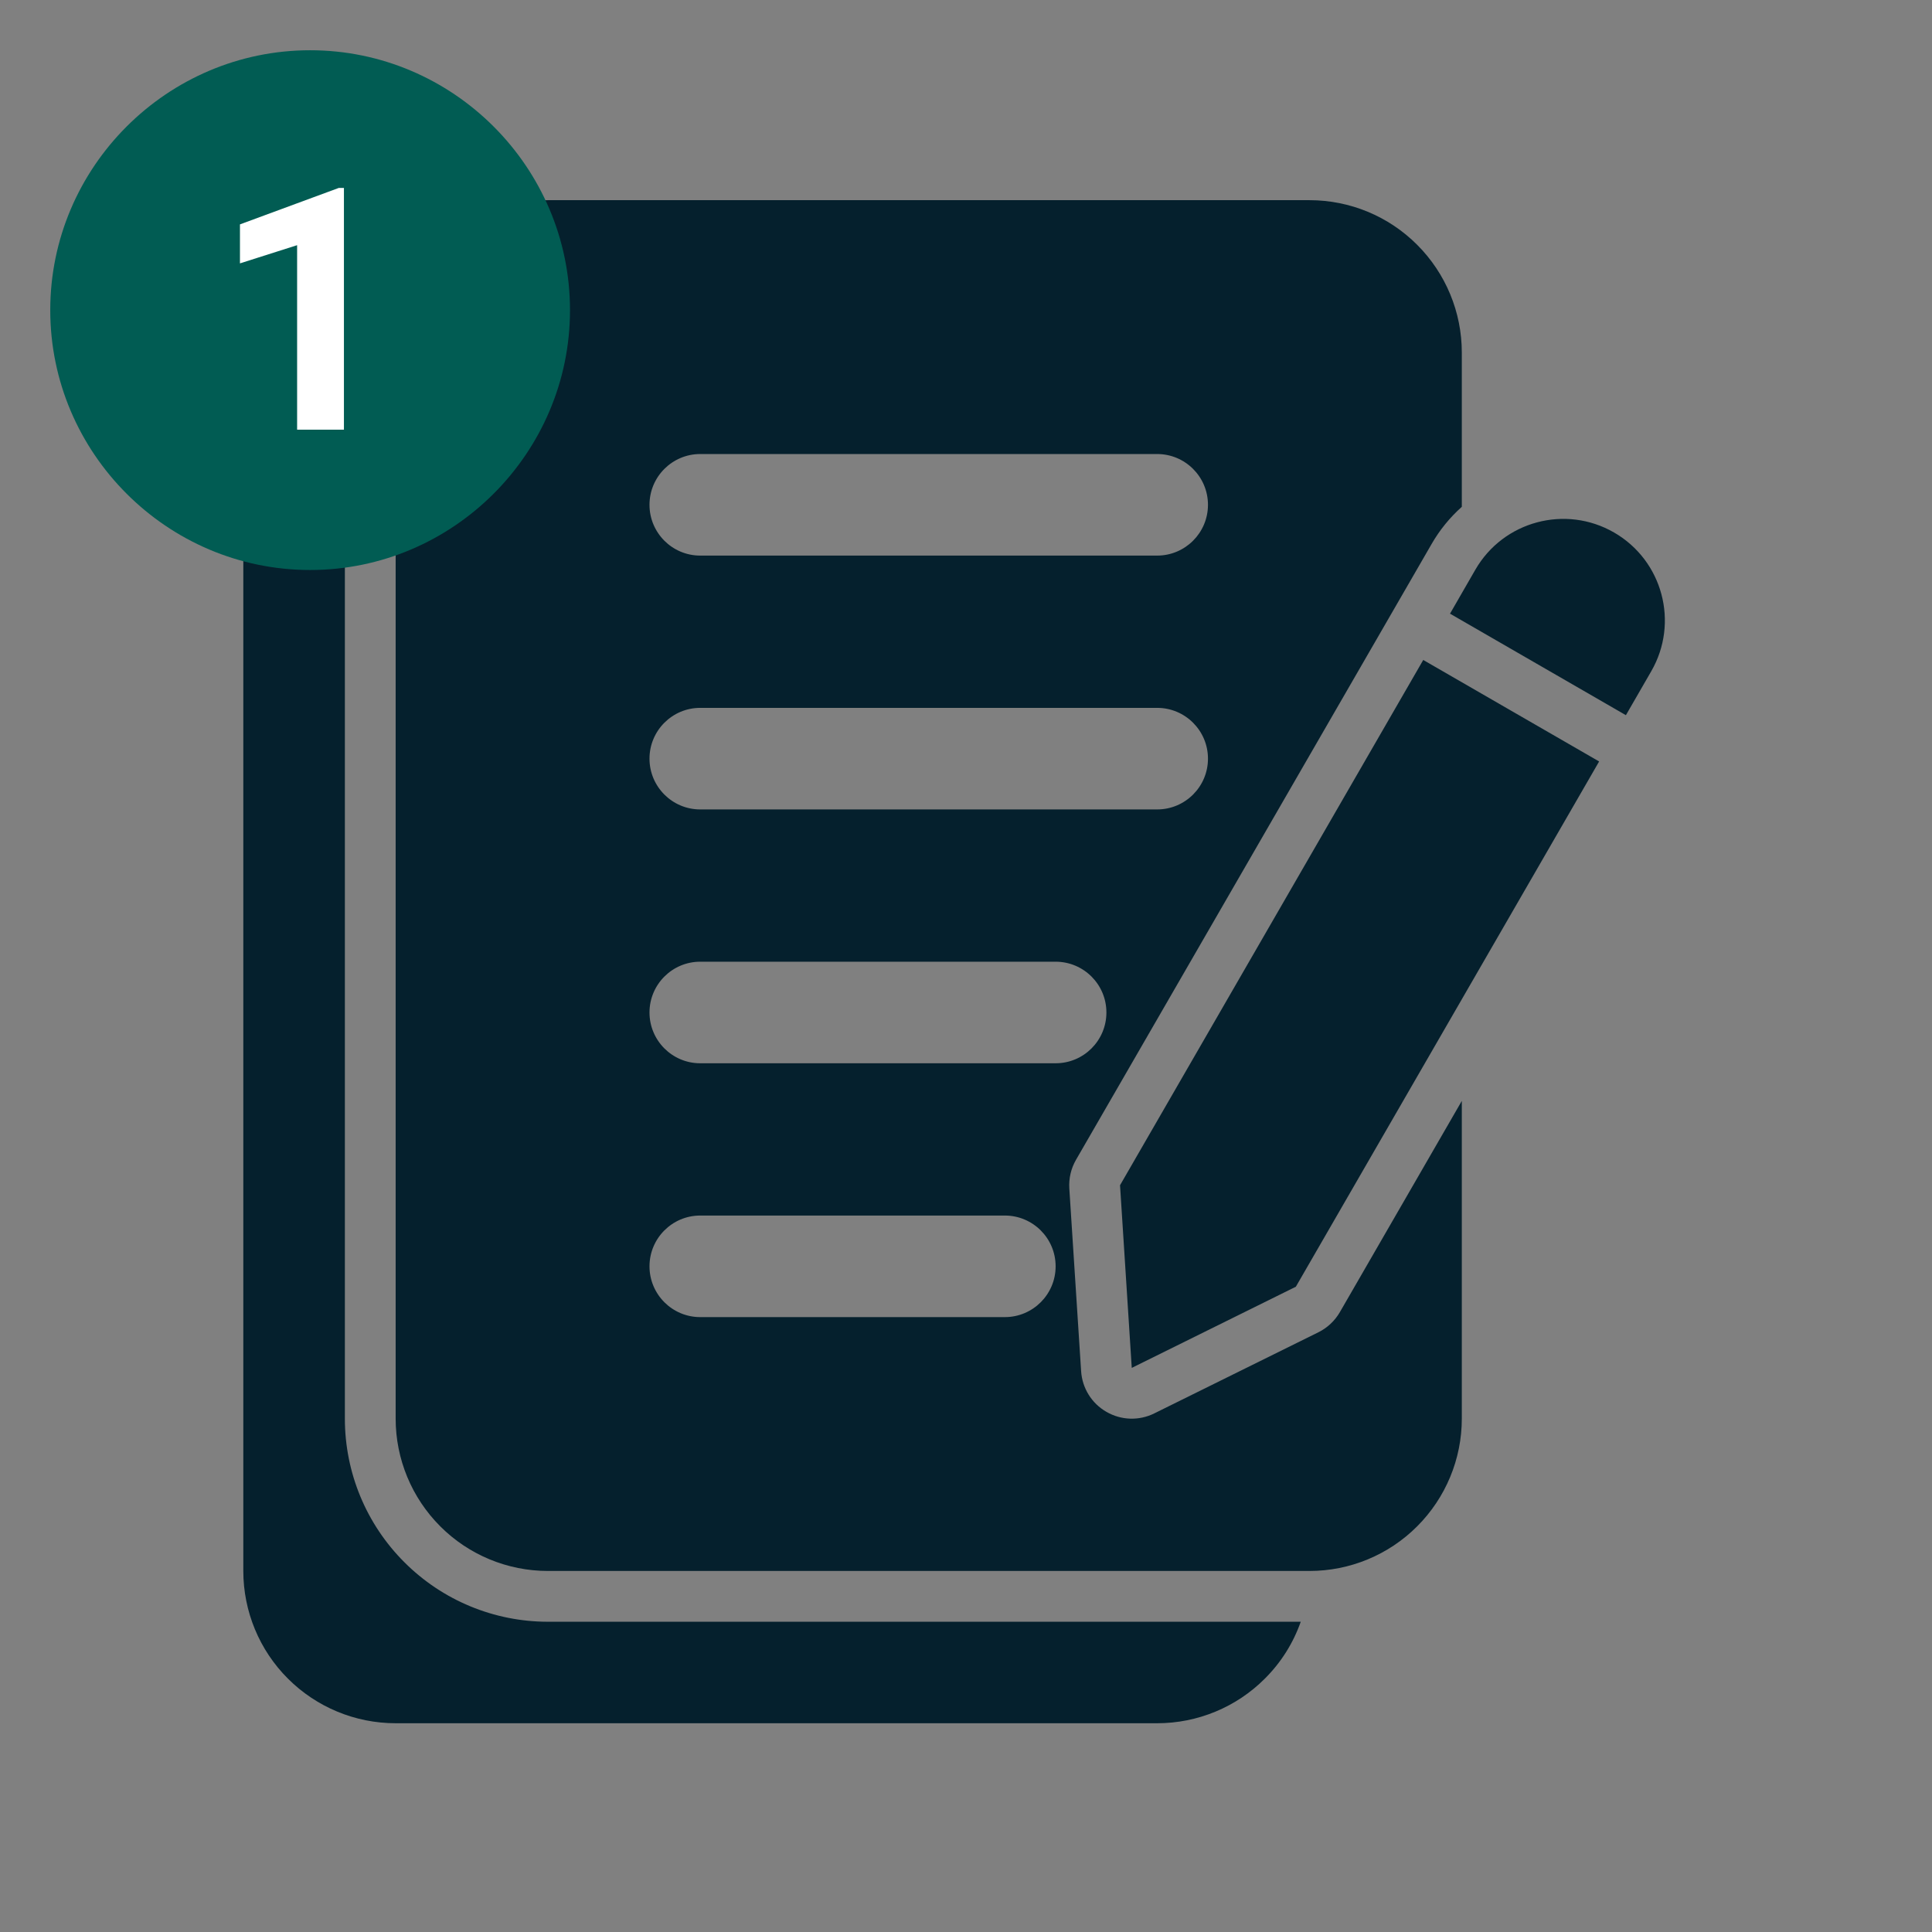 <svg xmlns="http://www.w3.org/2000/svg" xmlns:xlink="http://www.w3.org/1999/xlink" width="150" zoomAndPan="magnify" viewBox="0 0 112.5 112.5" height="150" preserveAspectRatio="xMidYMid meet" version="1.2"><rect x="0" y="0" width="112.5" height="112.5" fill="#808080" stroke="none"/><defs><clipPath id="1291ee3bdc"><path d="M 14.168 11.199 L 97 11.199 L 97 100.801 L 14.168 100.801 Z M 14.168 11.199 "/></clipPath><clipPath id="263dfe9d2b"><path d="M 5.84 5.84 L 30.48 5.84 L 30.48 30.48 L 5.84 30.48 Z M 5.84 5.84 "/></clipPath><clipPath id="bd1ca1c97e"><path d="M 2.926 2.926 L 33.539 2.926 L 33.539 33.539 L 2.926 33.539 Z M 2.926 2.926 "/></clipPath></defs><g id="8c44d6f011"><g clip-rule="nonzero" clip-path="url(#1291ee3bdc)"><path style=" stroke:none;fill-rule:evenodd;fill:#05202d;fill-opacity:1;" d="M 20.082 21.035 C 18.844 21.469 17.711 22.18 16.766 23.125 C 15.102 24.785 14.168 27.043 14.168 29.395 C 14.168 43.238 14.168 77.633 14.168 91.477 C 14.168 93.828 15.102 96.086 16.766 97.746 C 18.43 99.41 20.684 100.344 23.039 100.344 L 67.383 100.344 C 69.734 100.344 71.992 99.41 73.652 97.746 C 74.598 96.805 75.309 95.668 75.742 94.434 L 31.906 94.434 C 28.77 94.434 25.762 93.188 23.547 90.969 C 21.324 88.75 20.082 85.746 20.082 82.609 Z M 85.121 64.105 L 78.02 76.406 C 77.727 76.91 77.293 77.32 76.77 77.578 L 67.215 82.301 C 66.328 82.742 65.281 82.707 64.426 82.211 C 63.566 81.719 63.016 80.828 62.953 79.84 L 62.266 69.203 C 62.23 68.621 62.363 68.043 62.656 67.535 L 83.352 31.695 C 83.832 30.855 84.434 30.125 85.121 29.512 L 85.121 20.527 C 85.121 18.172 84.184 15.918 82.52 14.254 C 80.859 12.59 78.605 11.656 76.25 11.656 L 31.906 11.656 C 29.555 11.656 27.297 12.59 25.637 14.254 C 23.973 15.918 23.039 18.172 23.039 20.527 C 23.039 34.371 23.039 68.762 23.039 82.609 C 23.039 84.961 23.973 87.215 25.637 88.879 C 27.297 90.543 29.555 91.477 31.906 91.477 L 76.25 91.477 C 78.605 91.477 80.859 90.543 82.52 88.879 C 84.184 87.215 85.121 84.961 85.121 82.609 Z M 82.875 38.43 L 65.219 69.016 L 65.902 79.652 L 75.457 74.926 L 93.117 44.34 Z M 40.773 76.695 L 58.512 76.695 C 60.145 76.695 61.469 75.371 61.469 73.738 C 61.469 72.105 60.145 70.781 58.512 70.781 L 40.773 70.781 C 39.145 70.781 37.82 72.105 37.82 73.738 C 37.82 75.371 39.145 76.695 40.773 76.695 Z M 40.773 61.914 L 61.469 61.914 C 63.102 61.914 64.426 60.59 64.426 58.957 C 64.426 57.324 63.102 56 61.469 56 L 40.773 56 C 39.145 56 37.82 57.324 37.82 58.957 C 37.82 60.59 39.145 61.914 40.773 61.914 Z M 40.773 47.133 L 67.383 47.133 C 69.012 47.133 70.34 45.809 70.34 44.176 C 70.34 42.543 69.012 41.219 67.383 41.219 L 40.773 41.219 C 39.145 41.219 37.82 42.543 37.82 44.176 C 37.82 45.809 39.145 47.133 40.773 47.133 Z M 84.434 35.734 L 94.676 41.645 L 96.152 39.086 C 97.785 36.258 96.816 32.641 93.988 31.008 C 91.16 29.375 87.543 30.344 85.91 33.172 Z M 40.773 32.352 L 67.383 32.352 C 69.012 32.352 70.34 31.027 70.34 29.395 C 70.34 27.762 69.012 26.438 67.383 26.438 L 40.773 26.438 C 39.145 26.438 37.82 27.762 37.82 29.395 C 37.82 31.027 39.145 32.352 40.773 32.352 Z M 40.773 32.352 "/></g><g clip-rule="nonzero" clip-path="url(#263dfe9d2b)"><path style=" stroke:none;fill-rule:nonzero;fill:#ffffff;fill-opacity:1;" d="M 30.27 18.055 C 30.27 18.859 30.191 19.652 30.035 20.438 C 29.879 21.227 29.648 21.988 29.34 22.73 C 29.035 23.473 28.656 24.176 28.211 24.844 C 27.766 25.508 27.262 26.125 26.691 26.691 C 26.125 27.262 25.508 27.766 24.844 28.211 C 24.176 28.656 23.473 29.035 22.73 29.34 C 21.988 29.648 21.227 29.879 20.438 30.035 C 19.652 30.191 18.859 30.27 18.055 30.27 C 17.254 30.27 16.461 30.191 15.672 30.035 C 14.887 29.879 14.121 29.648 13.383 29.34 C 12.641 29.035 11.938 28.656 11.27 28.211 C 10.602 27.766 9.984 27.262 9.418 26.691 C 8.852 26.125 8.344 25.508 7.898 24.844 C 7.453 24.176 7.078 23.473 6.77 22.73 C 6.465 21.988 6.23 21.227 6.074 20.438 C 5.918 19.652 5.84 18.859 5.84 18.055 C 5.84 17.254 5.918 16.461 6.074 15.672 C 6.23 14.887 6.465 14.121 6.77 13.383 C 7.078 12.641 7.453 11.938 7.898 11.27 C 8.344 10.602 8.852 9.984 9.418 9.418 C 9.984 8.852 10.602 8.344 11.27 7.898 C 11.938 7.453 12.641 7.078 13.383 6.77 C 14.121 6.465 14.887 6.23 15.672 6.074 C 16.461 5.918 17.254 5.84 18.055 5.84 C 18.859 5.84 19.652 5.918 20.438 6.074 C 21.227 6.23 21.988 6.465 22.73 6.77 C 23.473 7.078 24.176 7.453 24.844 7.898 C 25.508 8.344 26.125 8.852 26.691 9.418 C 27.262 9.984 27.766 10.602 28.211 11.27 C 28.656 11.938 29.035 12.641 29.34 13.383 C 29.648 14.121 29.879 14.887 30.035 15.672 C 30.191 16.461 30.27 17.254 30.27 18.055 Z M 30.27 18.055 "/></g><g clip-rule="nonzero" clip-path="url(#bd1ca1c97e)"><path style=" stroke:none;fill-rule:nonzero;fill:#015c53;fill-opacity:1;" d="M 18.059 2.926 C 9.734 2.926 2.926 9.734 2.926 18.059 C 2.926 26.383 9.734 33.191 18.059 33.191 C 26.383 33.191 33.191 26.383 33.191 18.059 C 33.191 9.734 26.383 2.926 18.059 2.926 Z M 20.027 25.02 L 17.301 25.02 L 17.301 14.277 L 13.973 15.336 L 13.973 13.066 L 19.723 10.945 L 20.027 10.945 Z M 20.027 25.02 "/></g></g></svg>